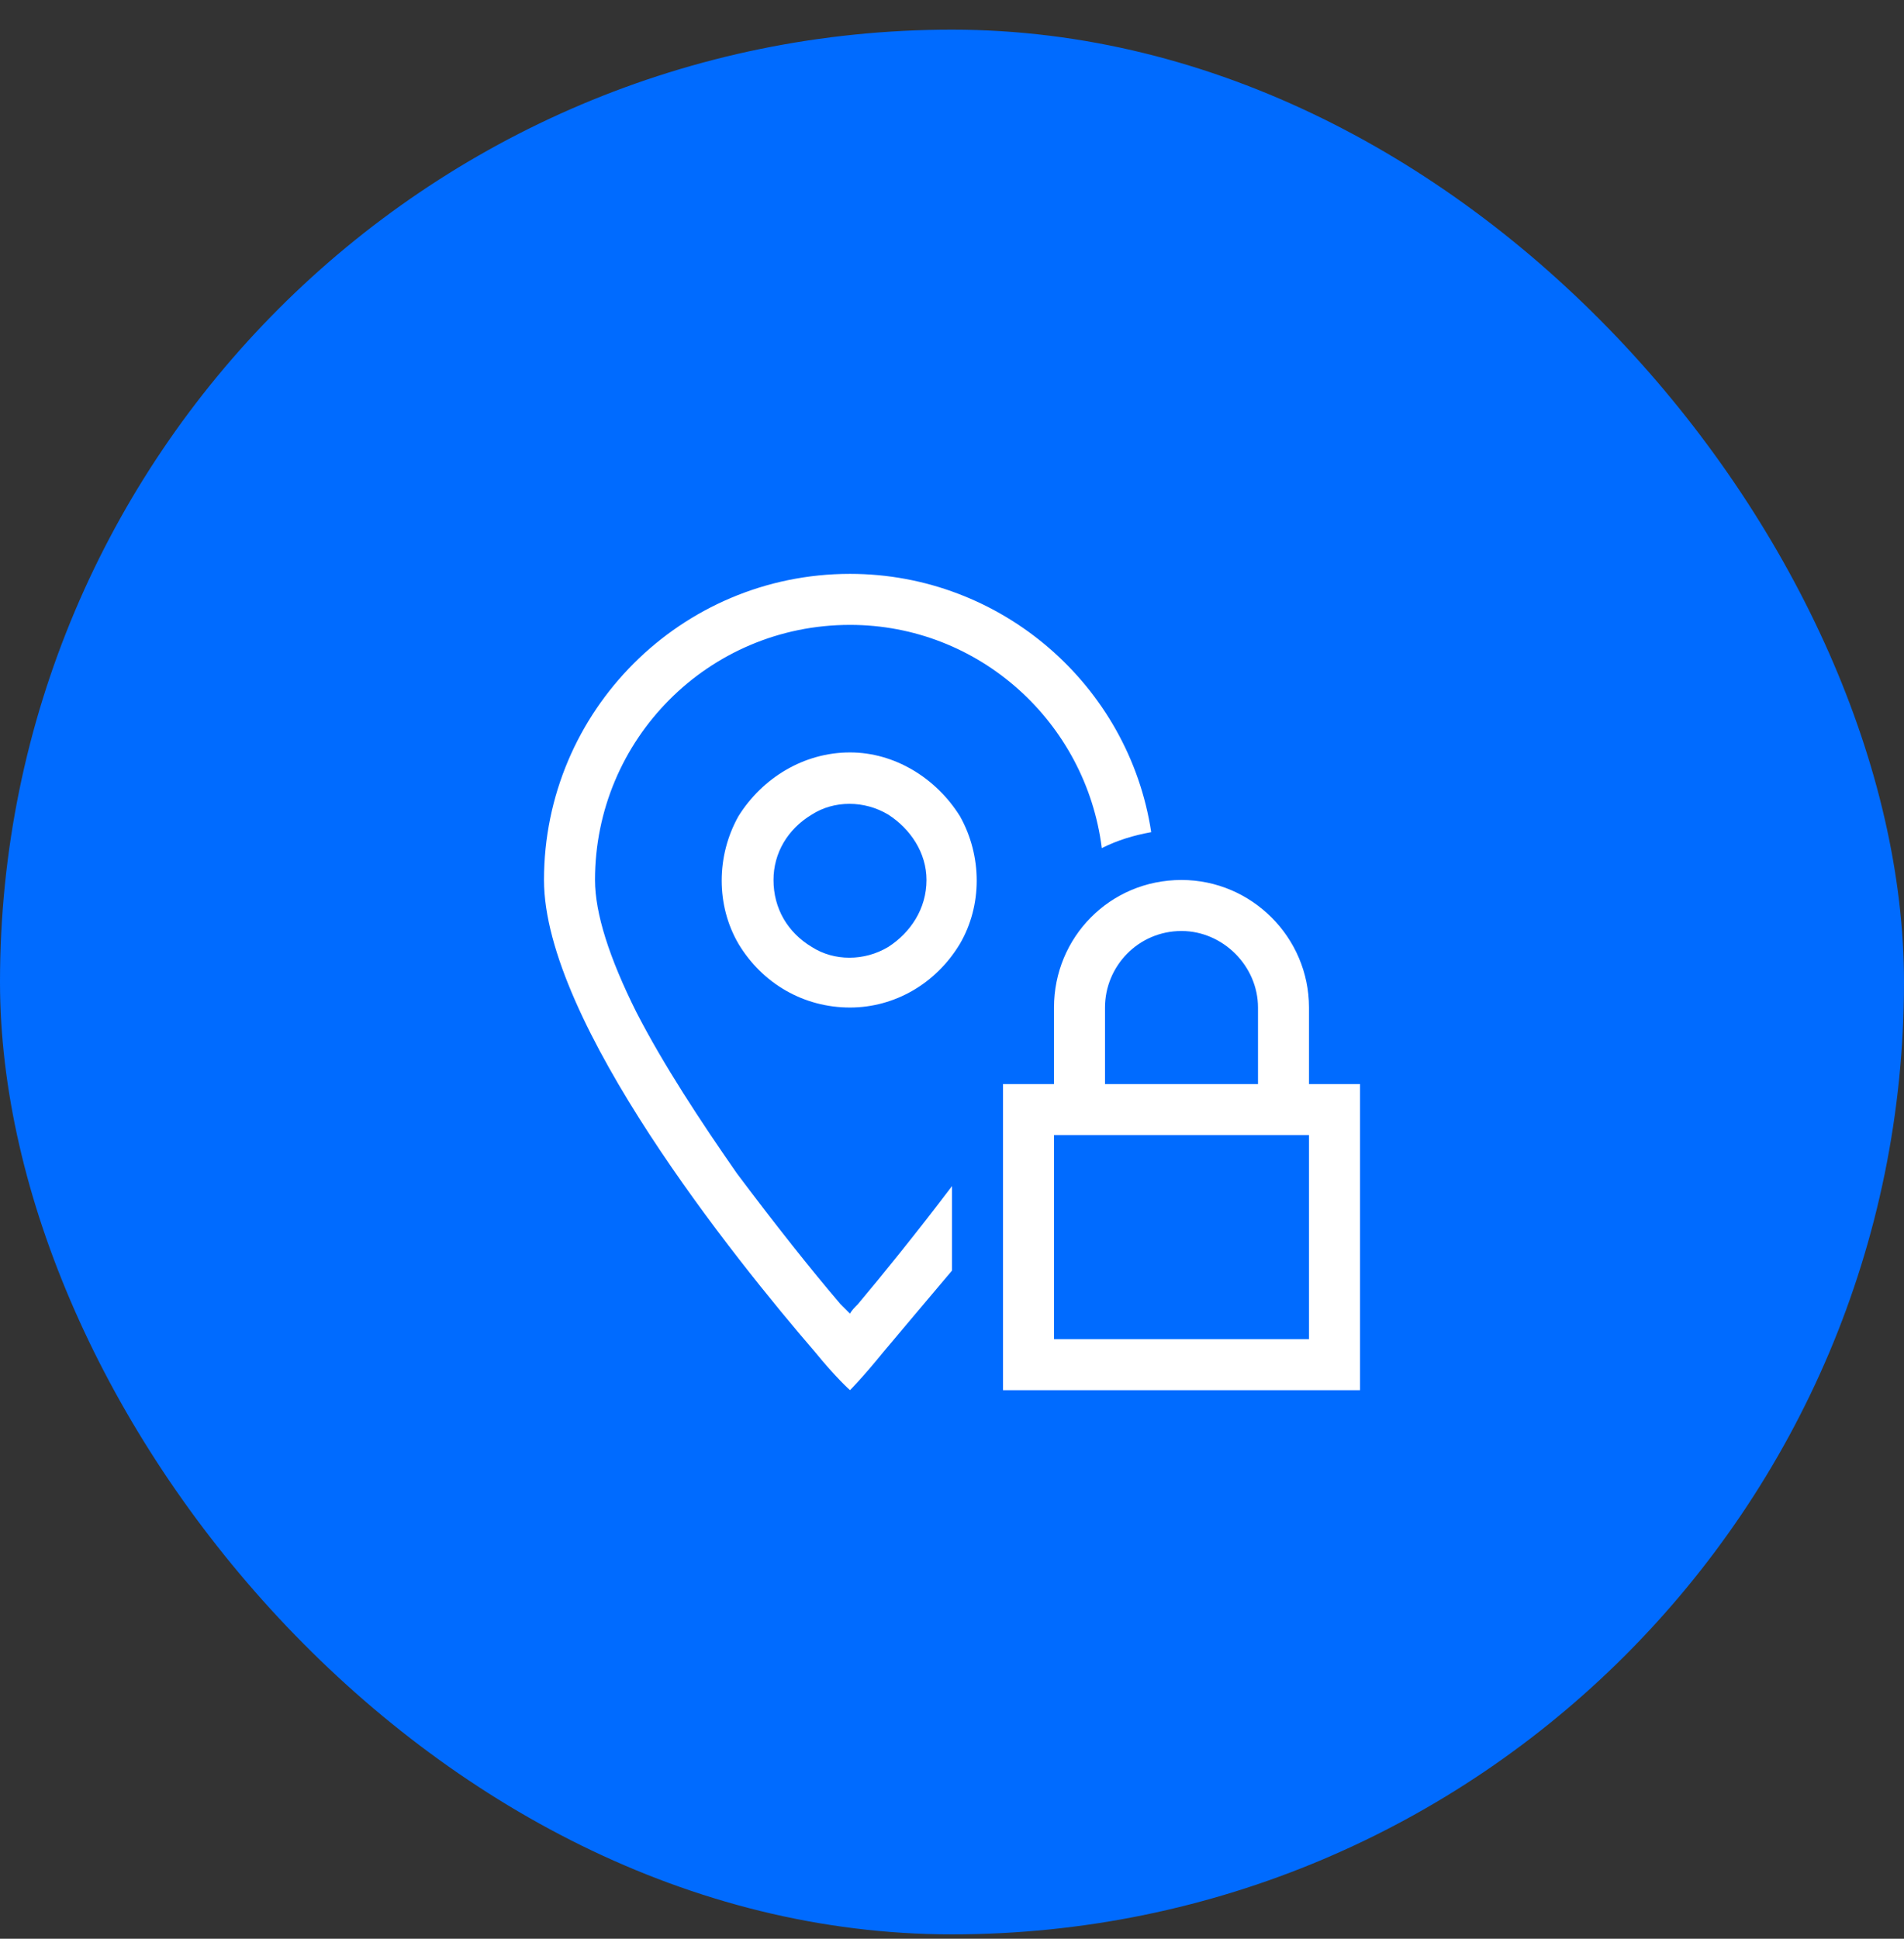 <?xml version="1.0" encoding="UTF-8"?> <svg xmlns="http://www.w3.org/2000/svg" width="56" height="57" viewBox="0 0 56 57" fill="none"><rect x="0" y="0" width="56" height="57" fill="#333333" stroke="none"/><rect y="0.872" width="56" height="56" rx="28" fill="#006BFF"></rect><path d="M25.234 38.341C25.984 37.45 26.969 36.231 28 34.872V37.356C27.203 38.294 26.5 39.138 25.984 39.747C25.375 40.497 25 40.872 25 40.872C25 40.872 24.578 40.497 23.969 39.747C21.625 37.028 16 30.044 16 25.872C16 20.903 20.031 16.872 25 16.872C29.453 16.872 33.203 20.153 33.859 24.466C33.344 24.56 32.875 24.7 32.406 24.935C31.938 21.231 28.797 18.372 25 18.372C20.828 18.372 17.5 21.747 17.5 25.872C17.5 26.856 17.922 28.169 18.719 29.763C19.516 31.31 20.594 32.95 21.672 34.497C22.797 35.997 23.875 37.356 24.719 38.341C24.812 38.435 24.906 38.528 25 38.622C25.047 38.528 25.141 38.435 25.234 38.341ZM22.75 25.872C22.75 26.716 23.172 27.419 23.875 27.841C24.531 28.263 25.422 28.263 26.125 27.841C26.781 27.419 27.25 26.716 27.25 25.872C27.25 25.075 26.781 24.372 26.125 23.95C25.422 23.528 24.531 23.528 23.875 23.95C23.172 24.372 22.75 25.075 22.75 25.872ZM25 29.622C23.641 29.622 22.422 28.919 21.719 27.747C21.062 26.622 21.062 25.169 21.719 23.997C22.422 22.872 23.641 22.122 25 22.122C26.312 22.122 27.531 22.872 28.234 23.997C28.891 25.169 28.891 26.622 28.234 27.747C27.531 28.919 26.312 29.622 25 29.622ZM34.75 27.372C33.484 27.372 32.5 28.403 32.5 29.622V31.872H37V29.622C37 28.403 35.969 27.372 34.75 27.372ZM31 29.622C31 27.56 32.641 25.872 34.75 25.872C36.812 25.872 38.5 27.56 38.5 29.622V31.872H40V33.372V39.372V40.872H38.5H31H29.5V39.372V33.372V31.872H31V29.622ZM31 33.372V39.372H38.5V33.372H31Z" fill="white"></path></svg> 